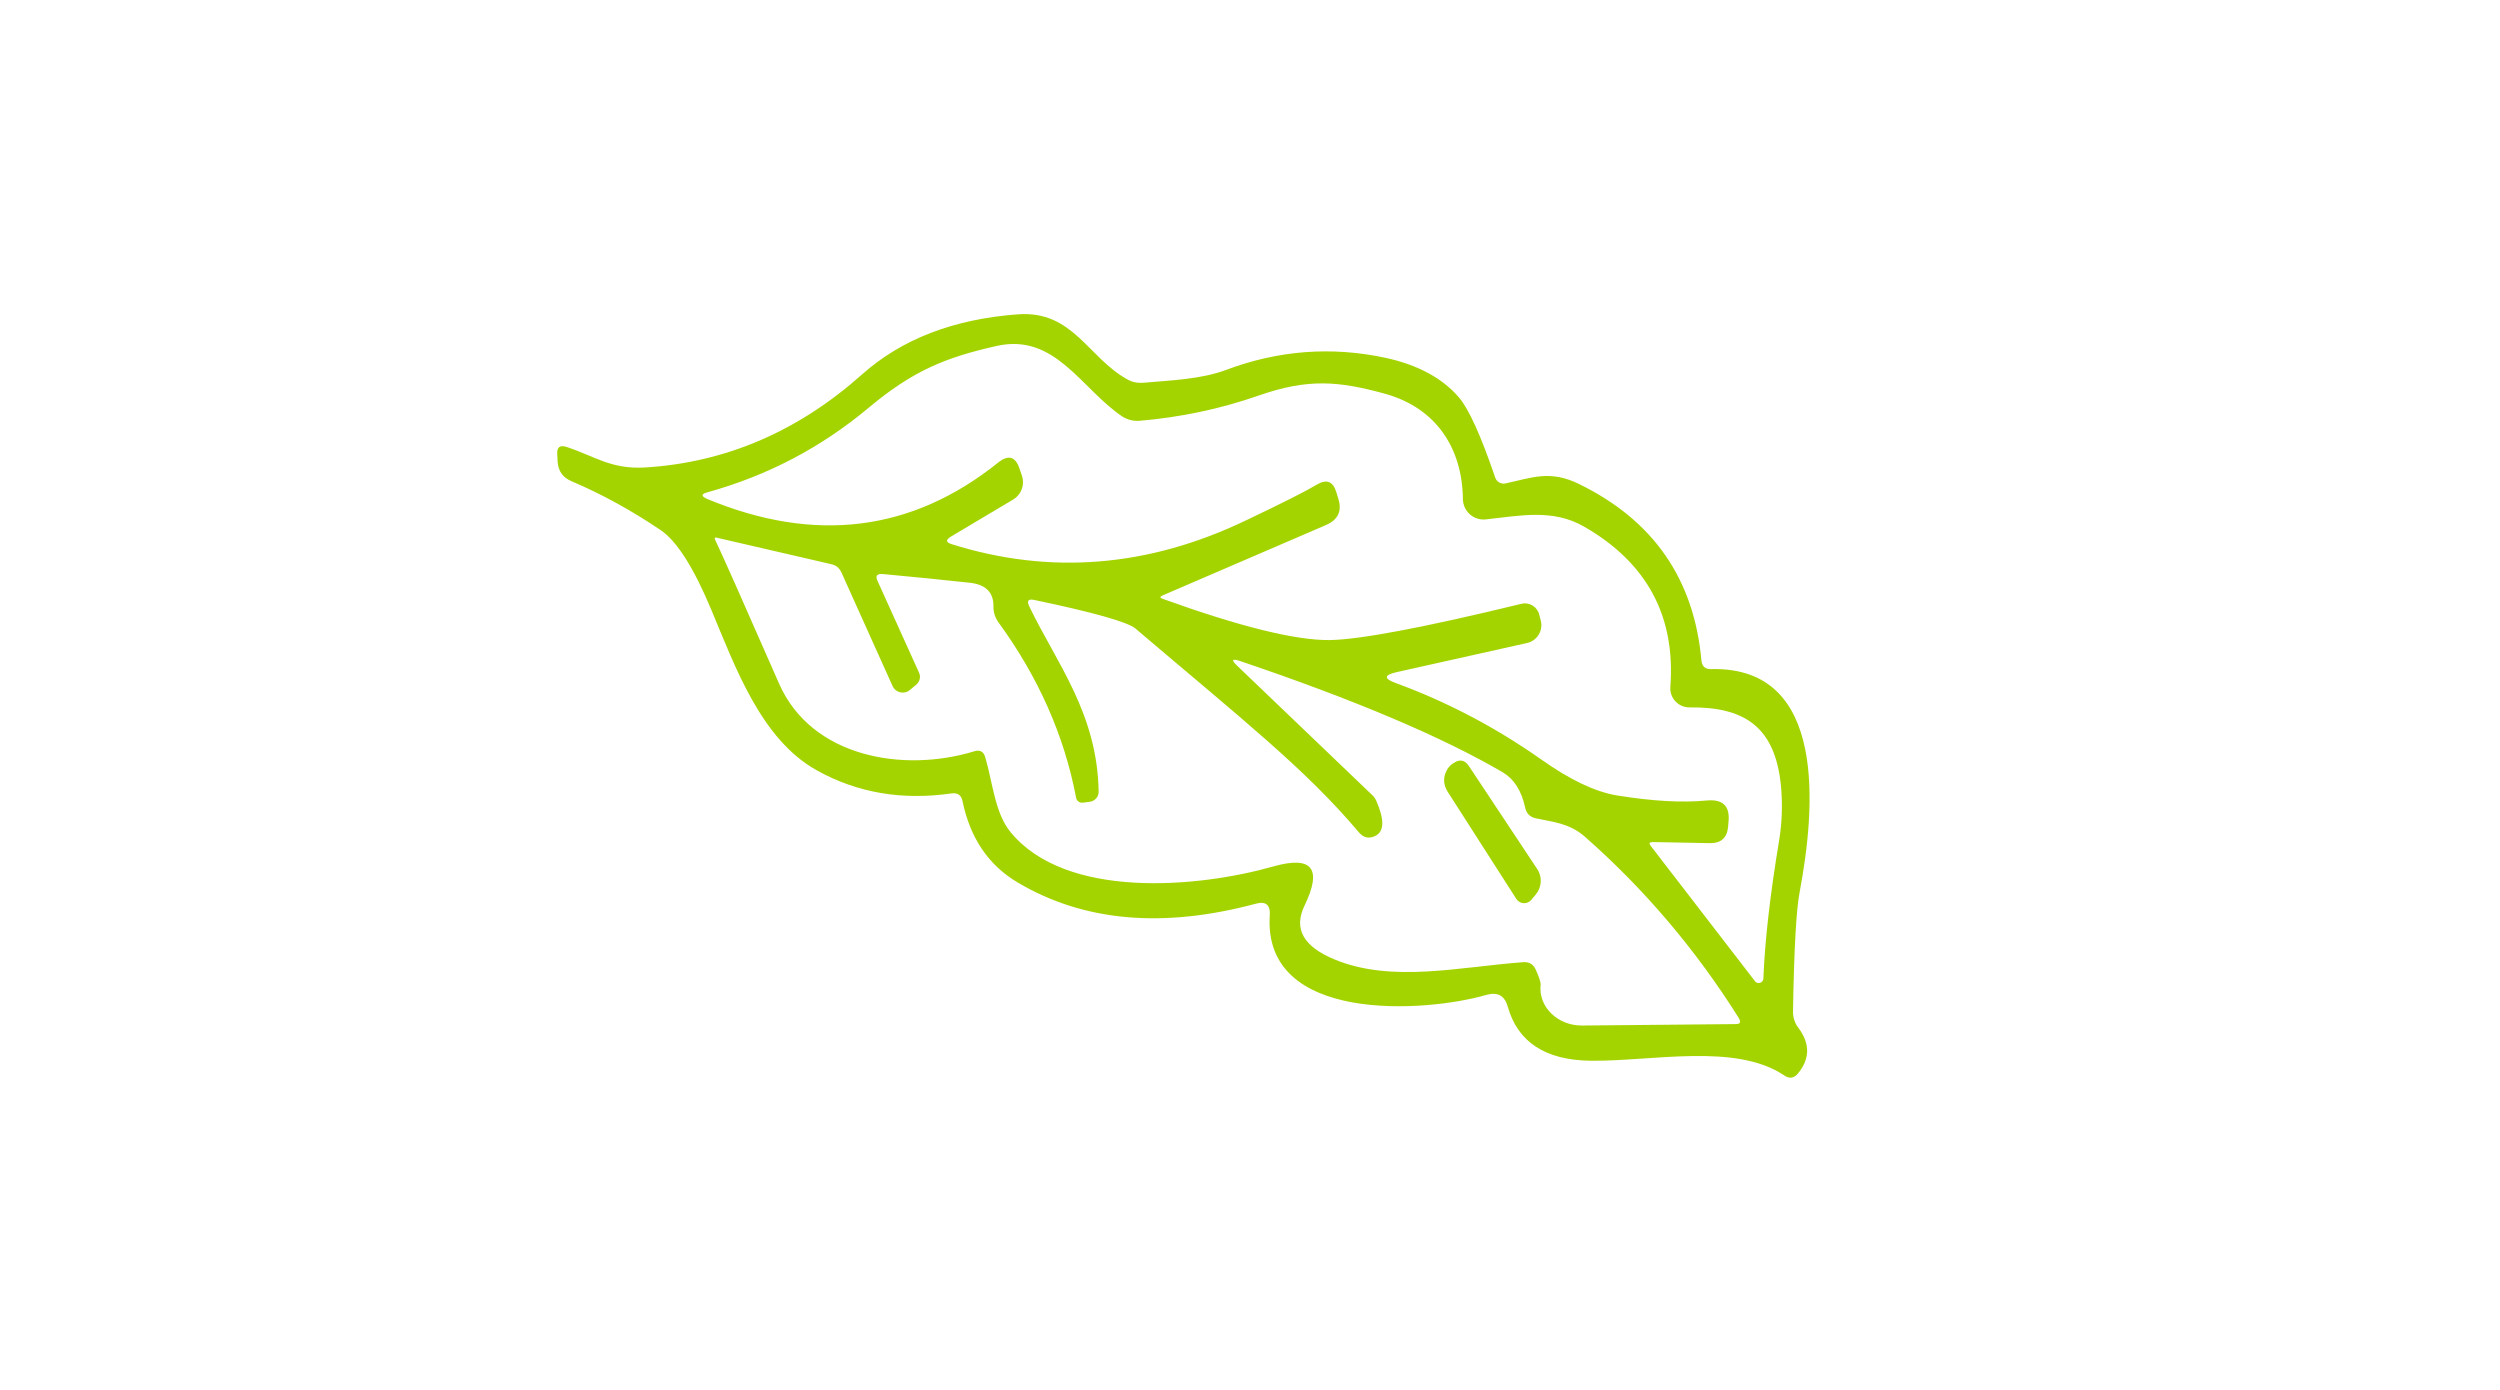 <svg xmlns="http://www.w3.org/2000/svg" fill="none" viewBox="0 0 205 114" height="114" width="205">
<path fill="#A4D400" d="M46.872 39.464C49.359 40.52 51.788 41.86 54.171 43.467C55.497 44.36 56.883 46.548 58.328 50C60.309 54.747 62.424 60.641 66.983 63.17C70.29 65.016 73.969 65.641 78.021 65.061C78.528 64.986 78.841 65.21 78.93 65.715C79.556 68.722 81.061 70.954 83.459 72.368C88.852 75.567 95.347 76.147 102.959 74.109C103.793 73.871 104.181 74.198 104.121 75.061C103.54 83.945 116.873 83.038 121.894 81.579C122.802 81.326 123.383 81.639 123.636 82.547C124.456 85.449 126.72 86.937 130.43 86.981C135.45 87.041 142.317 85.493 146.31 88.187C146.727 88.47 147.084 88.425 147.412 88.053C148.425 86.833 148.44 85.583 147.472 84.288C147.174 83.901 147.025 83.454 147.025 82.963C147.114 77.829 147.293 74.555 147.576 73.126C148.827 66.459 149.93 54.614 140.306 54.867C139.83 54.881 139.562 54.643 139.517 54.167C138.921 47.5 135.584 42.663 129.476 39.687C127.107 38.526 125.648 39.166 123.443 39.642C123.085 39.717 122.728 39.508 122.609 39.166C121.447 35.758 120.463 33.571 119.644 32.603C118.288 31.011 116.277 29.925 113.626 29.344C109.201 28.392 104.821 28.719 100.516 30.341C98.475 31.101 96.002 31.189 93.783 31.383C93.291 31.428 92.829 31.338 92.397 31.085C89.179 29.27 87.973 25.46 83.489 25.773C78.215 26.16 73.954 27.797 70.692 30.699C65.433 35.386 59.489 37.931 52.89 38.333C50.119 38.497 48.763 37.41 46.469 36.651C45.918 36.473 45.65 36.666 45.695 37.261L45.725 37.872C45.784 38.645 46.157 39.166 46.872 39.464ZM142.347 83.975L129.729 84.094C127.718 84.109 126.124 82.546 126.333 80.746C126.348 80.582 126.229 80.18 125.946 79.541C125.752 79.079 125.394 78.856 124.888 78.9C119.763 79.273 114.147 80.627 109.44 78.677C106.877 77.621 106.058 76.162 106.967 74.272C108.441 71.222 107.607 70.15 104.434 71.043C98.207 72.814 87.392 73.766 82.863 68.23C81.582 66.683 81.403 64.168 80.792 62.099C80.658 61.623 80.346 61.459 79.884 61.608C74.088 63.379 66.551 62.114 63.884 56.057C60.994 49.464 59.236 45.506 58.611 44.196C58.581 44.137 58.64 44.062 58.715 44.077L68.174 46.265C68.562 46.354 68.83 46.577 68.994 46.934L73.195 56.265C73.448 56.816 74.163 56.965 74.61 56.578L75.146 56.132C75.414 55.893 75.519 55.506 75.37 55.179L71.958 47.634C71.765 47.232 71.899 47.039 72.361 47.069C74.789 47.292 77.157 47.53 79.496 47.783C80.822 47.917 81.478 48.572 81.463 49.717C81.448 50.209 81.597 50.64 81.88 51.042C85.142 55.521 87.273 60.313 88.241 65.418C88.286 65.671 88.524 65.849 88.777 65.82L89.373 65.745C89.79 65.686 90.103 65.328 90.088 64.912C89.984 58.498 86.647 54.39 84.397 49.717C84.174 49.256 84.323 49.092 84.815 49.197C89.716 50.223 92.472 51.012 93.097 51.533C101.902 59.019 107.041 63.051 111.436 68.26C111.808 68.692 112.24 68.796 112.747 68.558C113.506 68.215 113.551 67.248 112.851 65.656C112.791 65.507 112.702 65.373 112.598 65.269L101.425 54.569C100.948 54.108 101.023 53.989 101.663 54.197C111.034 57.367 118.214 60.403 123.234 63.334C124.158 63.885 124.769 64.852 125.067 66.236C125.171 66.712 125.454 66.995 125.931 67.099C127.48 67.427 128.731 67.531 129.968 68.617C134.869 72.933 139.055 77.874 142.556 83.439C142.779 83.797 142.72 83.975 142.347 83.975ZM58 40.372C62.946 39.002 67.355 36.681 71.228 33.437C74.863 30.401 77.515 29.314 81.746 28.362C86.543 27.306 88.658 31.889 92.025 34.151C92.457 34.419 92.904 34.538 93.41 34.508C96.777 34.225 100.039 33.541 103.198 32.44C107.235 31.026 109.752 31.234 113.581 32.291C117.797 33.467 119.912 36.785 119.957 40.922C119.972 41.934 120.851 42.708 121.849 42.589C124.635 42.291 127.346 41.696 129.923 43.199C135.063 46.161 137.401 50.536 136.969 56.325C136.895 57.233 137.625 58.021 138.548 58.007C143.181 57.947 145.58 59.718 146.042 64.465C146.176 65.953 146.131 67.427 145.893 68.885C145.148 73.379 144.716 77.159 144.597 80.24C144.582 80.597 144.12 80.746 143.912 80.463L135.36 69.361C135.197 69.153 135.241 69.049 135.524 69.049L140.202 69.138C141.14 69.153 141.632 68.692 141.707 67.769L141.751 67.204C141.811 66.043 141.215 65.522 139.949 65.641C137.967 65.834 135.51 65.7 132.575 65.224C130.802 64.927 128.731 63.944 126.363 62.263C122.638 59.644 118.676 57.56 114.46 56.012C113.462 55.655 113.477 55.358 114.504 55.12L125.231 52.724C126.065 52.53 126.571 51.682 126.333 50.849C126.303 50.715 126.258 50.566 126.214 50.387C126.05 49.747 125.409 49.36 124.769 49.509C116.694 51.474 111.451 52.456 109.022 52.485C106.237 52.515 101.663 51.384 95.347 49.107C95.094 49.018 95.094 48.929 95.332 48.825L108.739 43.05C109.723 42.619 110.065 41.905 109.737 40.877L109.574 40.342C109.305 39.464 108.769 39.27 107.994 39.732C107.101 40.267 105.164 41.25 102.155 42.678C94.14 46.518 86.081 47.158 78.007 44.613C77.56 44.464 77.545 44.271 77.947 44.018L83.072 40.967C83.727 40.58 84.04 39.791 83.816 39.062L83.623 38.497C83.295 37.44 82.714 37.246 81.85 37.931C74.774 43.601 66.819 44.583 57.97 40.907C57.478 40.684 57.493 40.506 58 40.372Z"></path>
<path fill="#A4D400" d="M120.448 62.813C120.121 62.322 119.704 62.233 119.212 62.56C118.988 62.694 118.825 62.858 118.705 63.036C118.318 63.676 118.318 64.316 118.72 64.941L124.337 73.707C124.62 74.153 125.245 74.183 125.573 73.781L125.945 73.335C126.437 72.725 126.482 71.876 126.035 71.236L120.448 62.813Z"></path>
</svg>

